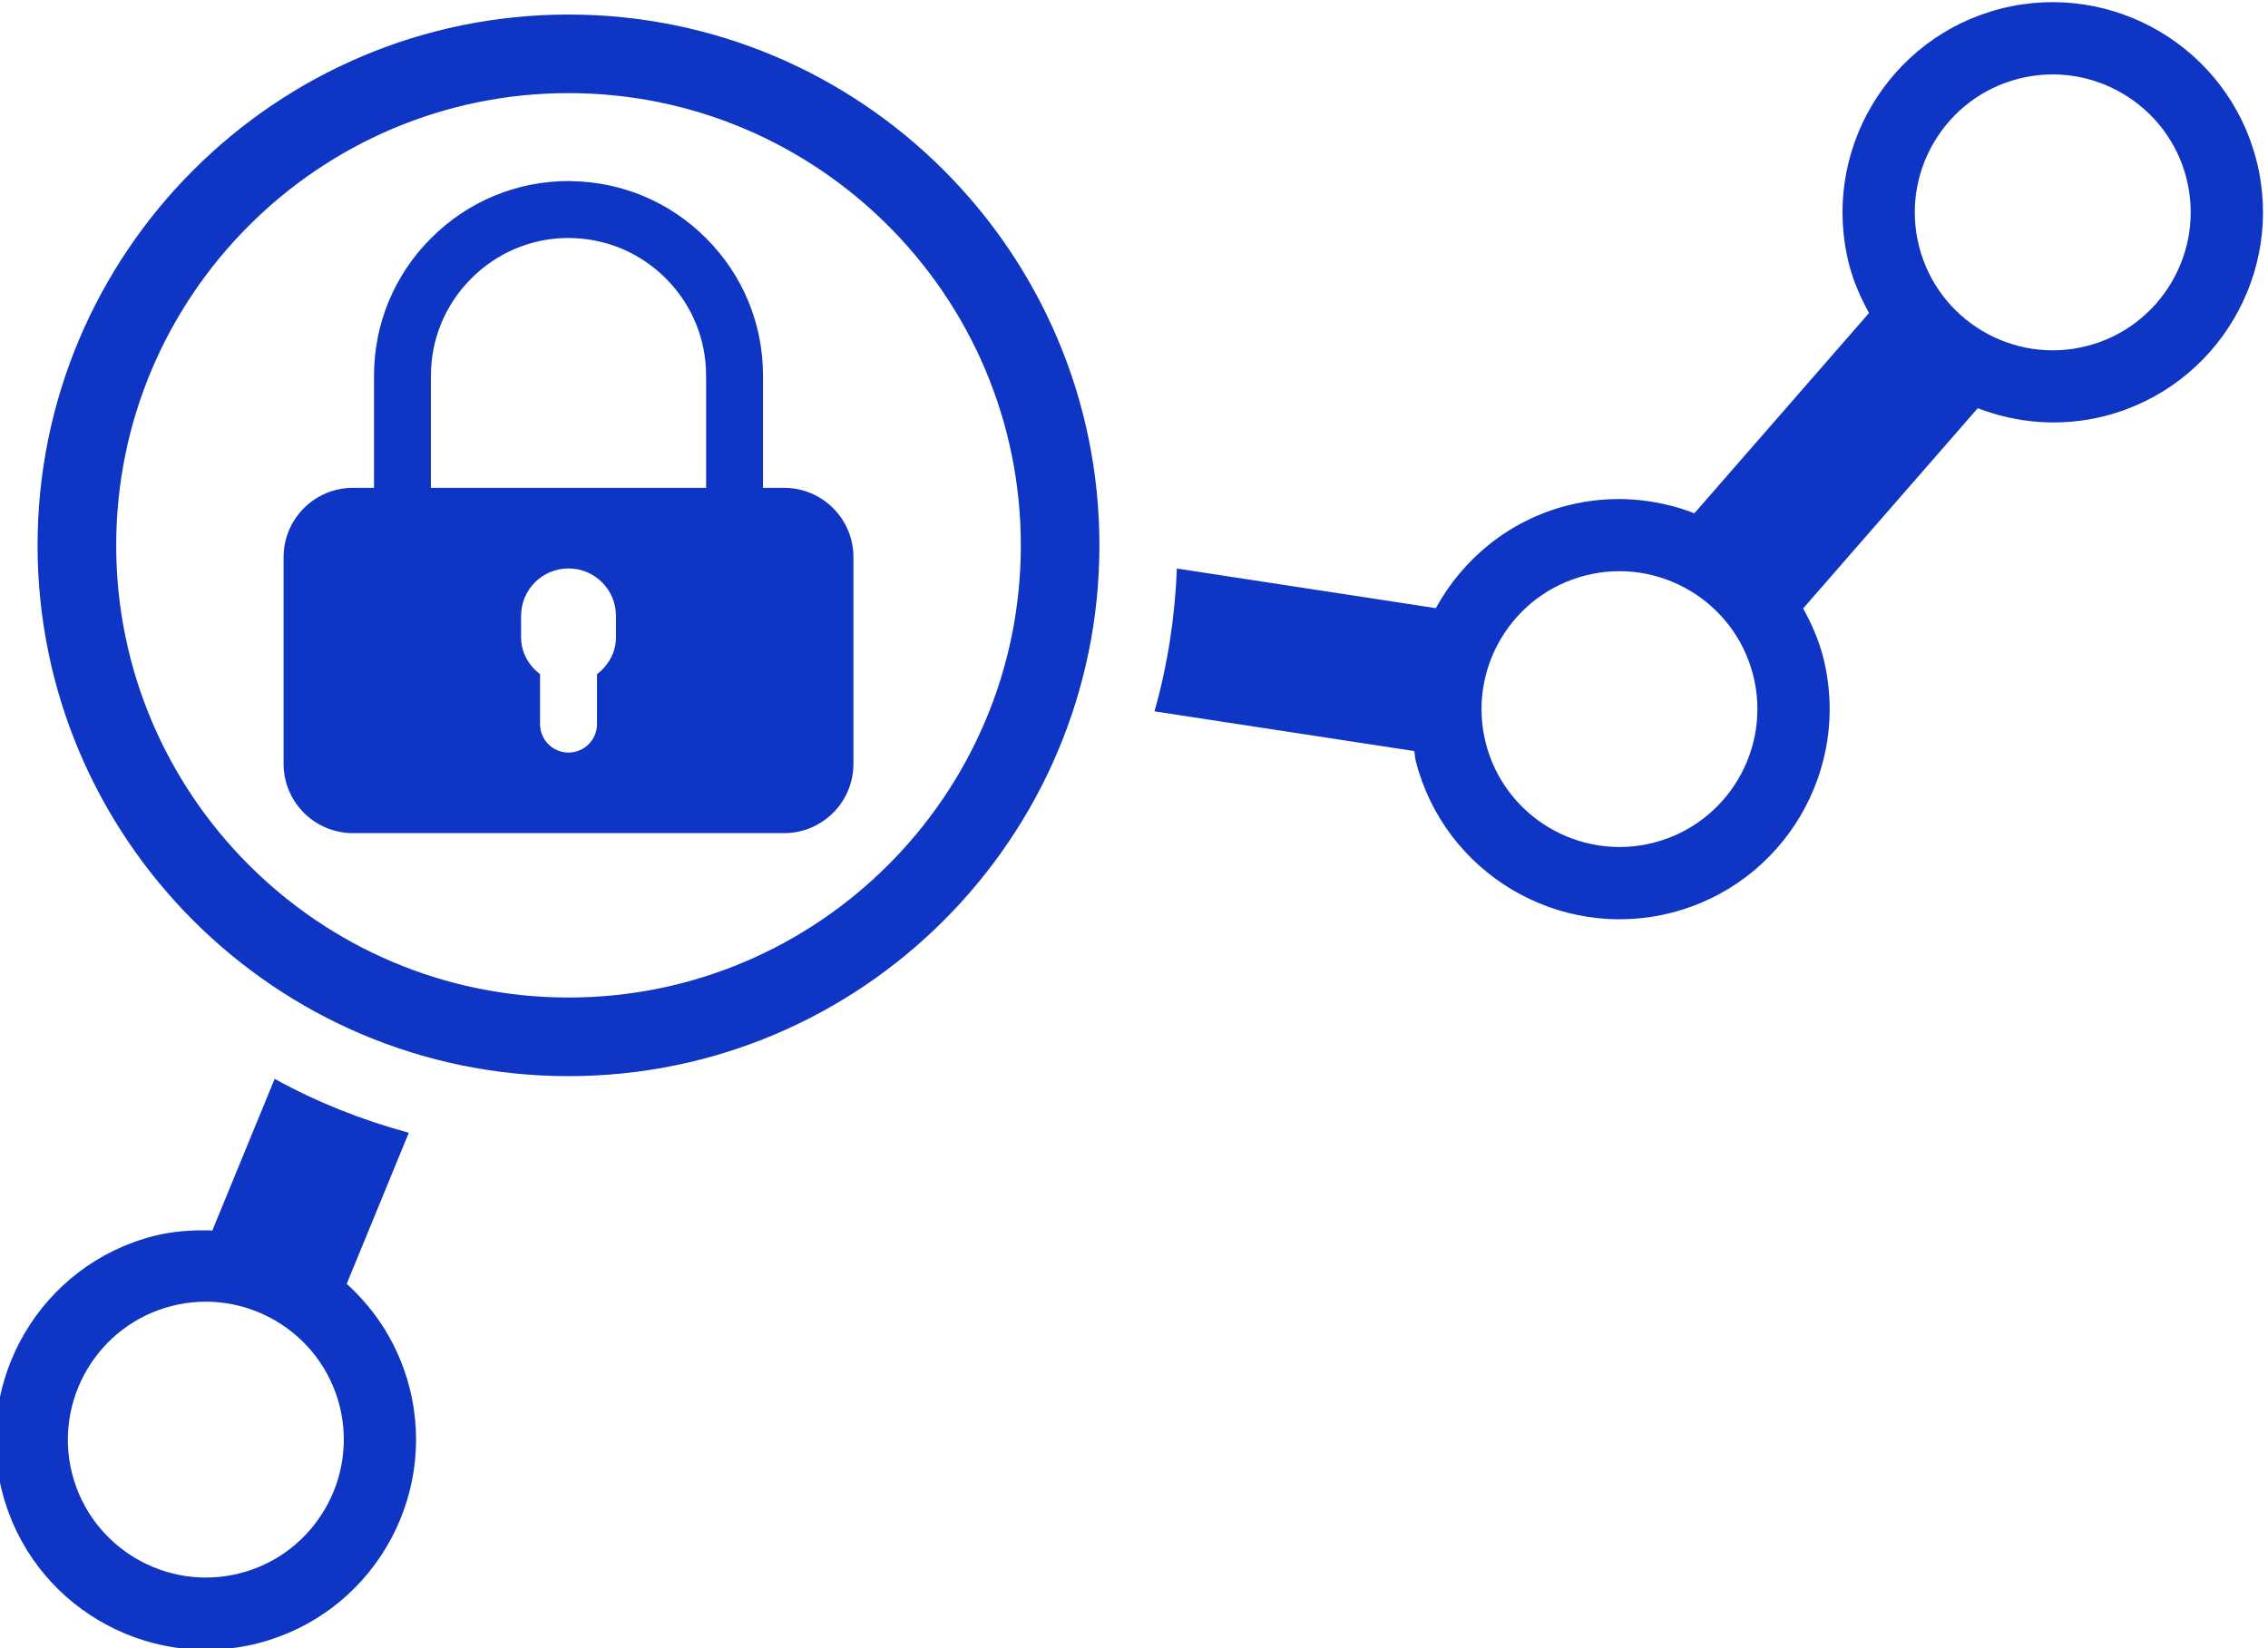 <svg xmlns:dc="http://purl.org/dc/elements/1.1/" xmlns:cc="http://creativecommons.org/ns#" xmlns:rdf="http://www.w3.org/1999/02/22-rdf-syntax-ns#" xmlns:svg="http://www.w3.org/2000/svg" xmlns="http://www.w3.org/2000/svg" xmlns:sodipodi="http://sodipodi.sourceforge.net/DTD/sodipodi-0.dtd" xmlns:inkscape="http://www.inkscape.org/namespaces/inkscape" inkscape:version="1.0 (4035a4f, 2020-05-01)" sodipodi:docname="ISS_2756_05713-2.svg" viewBox="0 0 66.666 48.456" height="48.456" width="66.666" xml:space="preserve" id="svg1465"><defs id="defs1469"></defs><g transform="matrix(1.333,0,0,-1.333,-521.793,254.232)" inkscape:label="ink_ext_XXXXXX" inkscape:groupmode="layer" id="g1473"><g transform="scale(0.1)" id="g1475"><path id="path1487" style="fill:#0e35c3;fill-opacity:1;fill-rule:nonzero;stroke:none" d="m 4070.13,1799.62 h -60.68 v 24.67 c -0.01,8.13 3.16,15.77 8.92,21.53 5.61,5.61 13.01,8.76 20.91,8.91 0.15,-0.01 0.29,-0.01 0.44,-0.01 0.01,0 0.03,0 0.04,0 8.11,0 15.74,-3.16 21.48,-8.9 5.75,-5.75 8.9,-13.39 8.89,-21.52 z m -19.88,-32.96 c 0,-3.38 -1.7,-6.24 -4.18,-8.15 v -11 c 0,-3.47 -2.81,-6.28 -6.28,-6.28 -3.47,0 -6.28,2.81 -6.28,6.28 v 11 c -2.48,1.91 -4.18,4.77 -4.18,8.15 v 4.72 c 0,5.78 4.68,10.46 10.46,10.46 5.78,0 10.46,-4.68 10.46,-10.46 z m 37.07,32.96 h -4.64 v 24.67 c 0.02,11.48 -4.44,22.28 -12.57,30.4 -7.94,7.95 -18.44,12.39 -29.64,12.57 -0.19,0.02 -0.34,0.05 -0.59,0.03 -11.47,0 -22.27,-4.47 -30.39,-12.6 -8.13,-8.12 -12.6,-18.92 -12.59,-30.4 v -24.67 h -4.64 c -8.45,0 -15.3,-6.85 -15.3,-15.3 v -45.56 c 0,-8.45 6.85,-15.3 15.3,-15.3 h 95.06 c 8.45,0 15.3,6.85 15.3,15.3 v 45.56 c 0,8.45 -6.85,15.3 -15.3,15.3 z m -47.53,-112.42 c -55,0 -99.74,44.74 -99.74,99.73 0,55.01 44.74,99.75 99.74,99.75 55,0 99.74,-44.74 99.74,-99.75 0,-54.99 -44.74,-99.73 -99.74,-99.73 z m 0,216.81 c -64.56,0 -117.08,-52.52 -117.08,-117.08 0,-64.55 52.52,-117.07 117.08,-117.07 64.55,0 117.07,52.52 117.07,117.07 0,64.56 -52.52,117.08 -117.07,117.08 z m 334.83,-73.11 c -16.25,-4.16 -32.85,5.68 -37.01,21.94 -4.16,16.24 5.67,32.85 21.92,37.01 16.25,4.16 32.86,-5.68 37.02,-21.92 4.16,-16.25 -5.68,-32.86 -21.93,-37.03 z m -95.54,-109.55 c -16.25,-4.16 -32.85,5.68 -37.01,21.92 -4.16,16.24 5.67,32.85 21.92,37.01 16.25,4.16 32.85,-5.68 37.01,-21.92 4.16,-16.24 -5.67,-32.85 -21.92,-37.01 z m 132.91,150.53 c -6.34,24.76 -31.65,39.75 -56.41,33.41 -24.76,-6.34 -39.75,-31.64 -33.41,-56.4 0.98,-3.86 2.57,-7.37 4.4,-10.71 l -38.51,-44.17 c -8.67,3.33 -18.36,4.18 -28.02,1.71 -12.9,-3.3 -23.04,-11.8 -29,-22.64 l -57.1,8.74 c -0.42,-10.88 -2.08,-21.43 -4.94,-31.5 l 57.29,-8.76 c 0.15,-0.75 0.15,-1.49 0.34,-2.24 6.34,-24.76 31.64,-39.75 56.4,-33.41 24.76,6.34 39.75,31.64 33.41,56.4 -0.99,3.86 -2.57,7.37 -4.4,10.71 l 38.5,44.16 c 8.67,-3.33 18.37,-4.19 28.03,-1.72 24.77,6.34 39.76,31.65 33.42,56.42 z m -444.63,-311.66 c -16.25,-4.16 -32.86,5.68 -37.02,21.92 -4.16,16.25 5.68,32.86 21.93,37.02 16.25,4.16 32.85,-5.68 37.02,-21.93 4.15,-16.24 -5.68,-32.85 -21.93,-37.01 z m 23.52,63.82 13.69,33.33 c -10.4,2.83 -20.34,6.78 -29.58,11.89 l -13.74,-33.44 c -4.27,0.13 -8.59,-0.11 -12.93,-1.22 -24.77,-6.34 -39.76,-31.64 -33.42,-56.42 6.34,-24.76 31.65,-39.74 56.42,-33.4 24.76,6.34 39.74,31.64 33.4,56.4 -2.34,9.16 -7.3,16.96 -13.84,22.86"></path></g></g></svg>